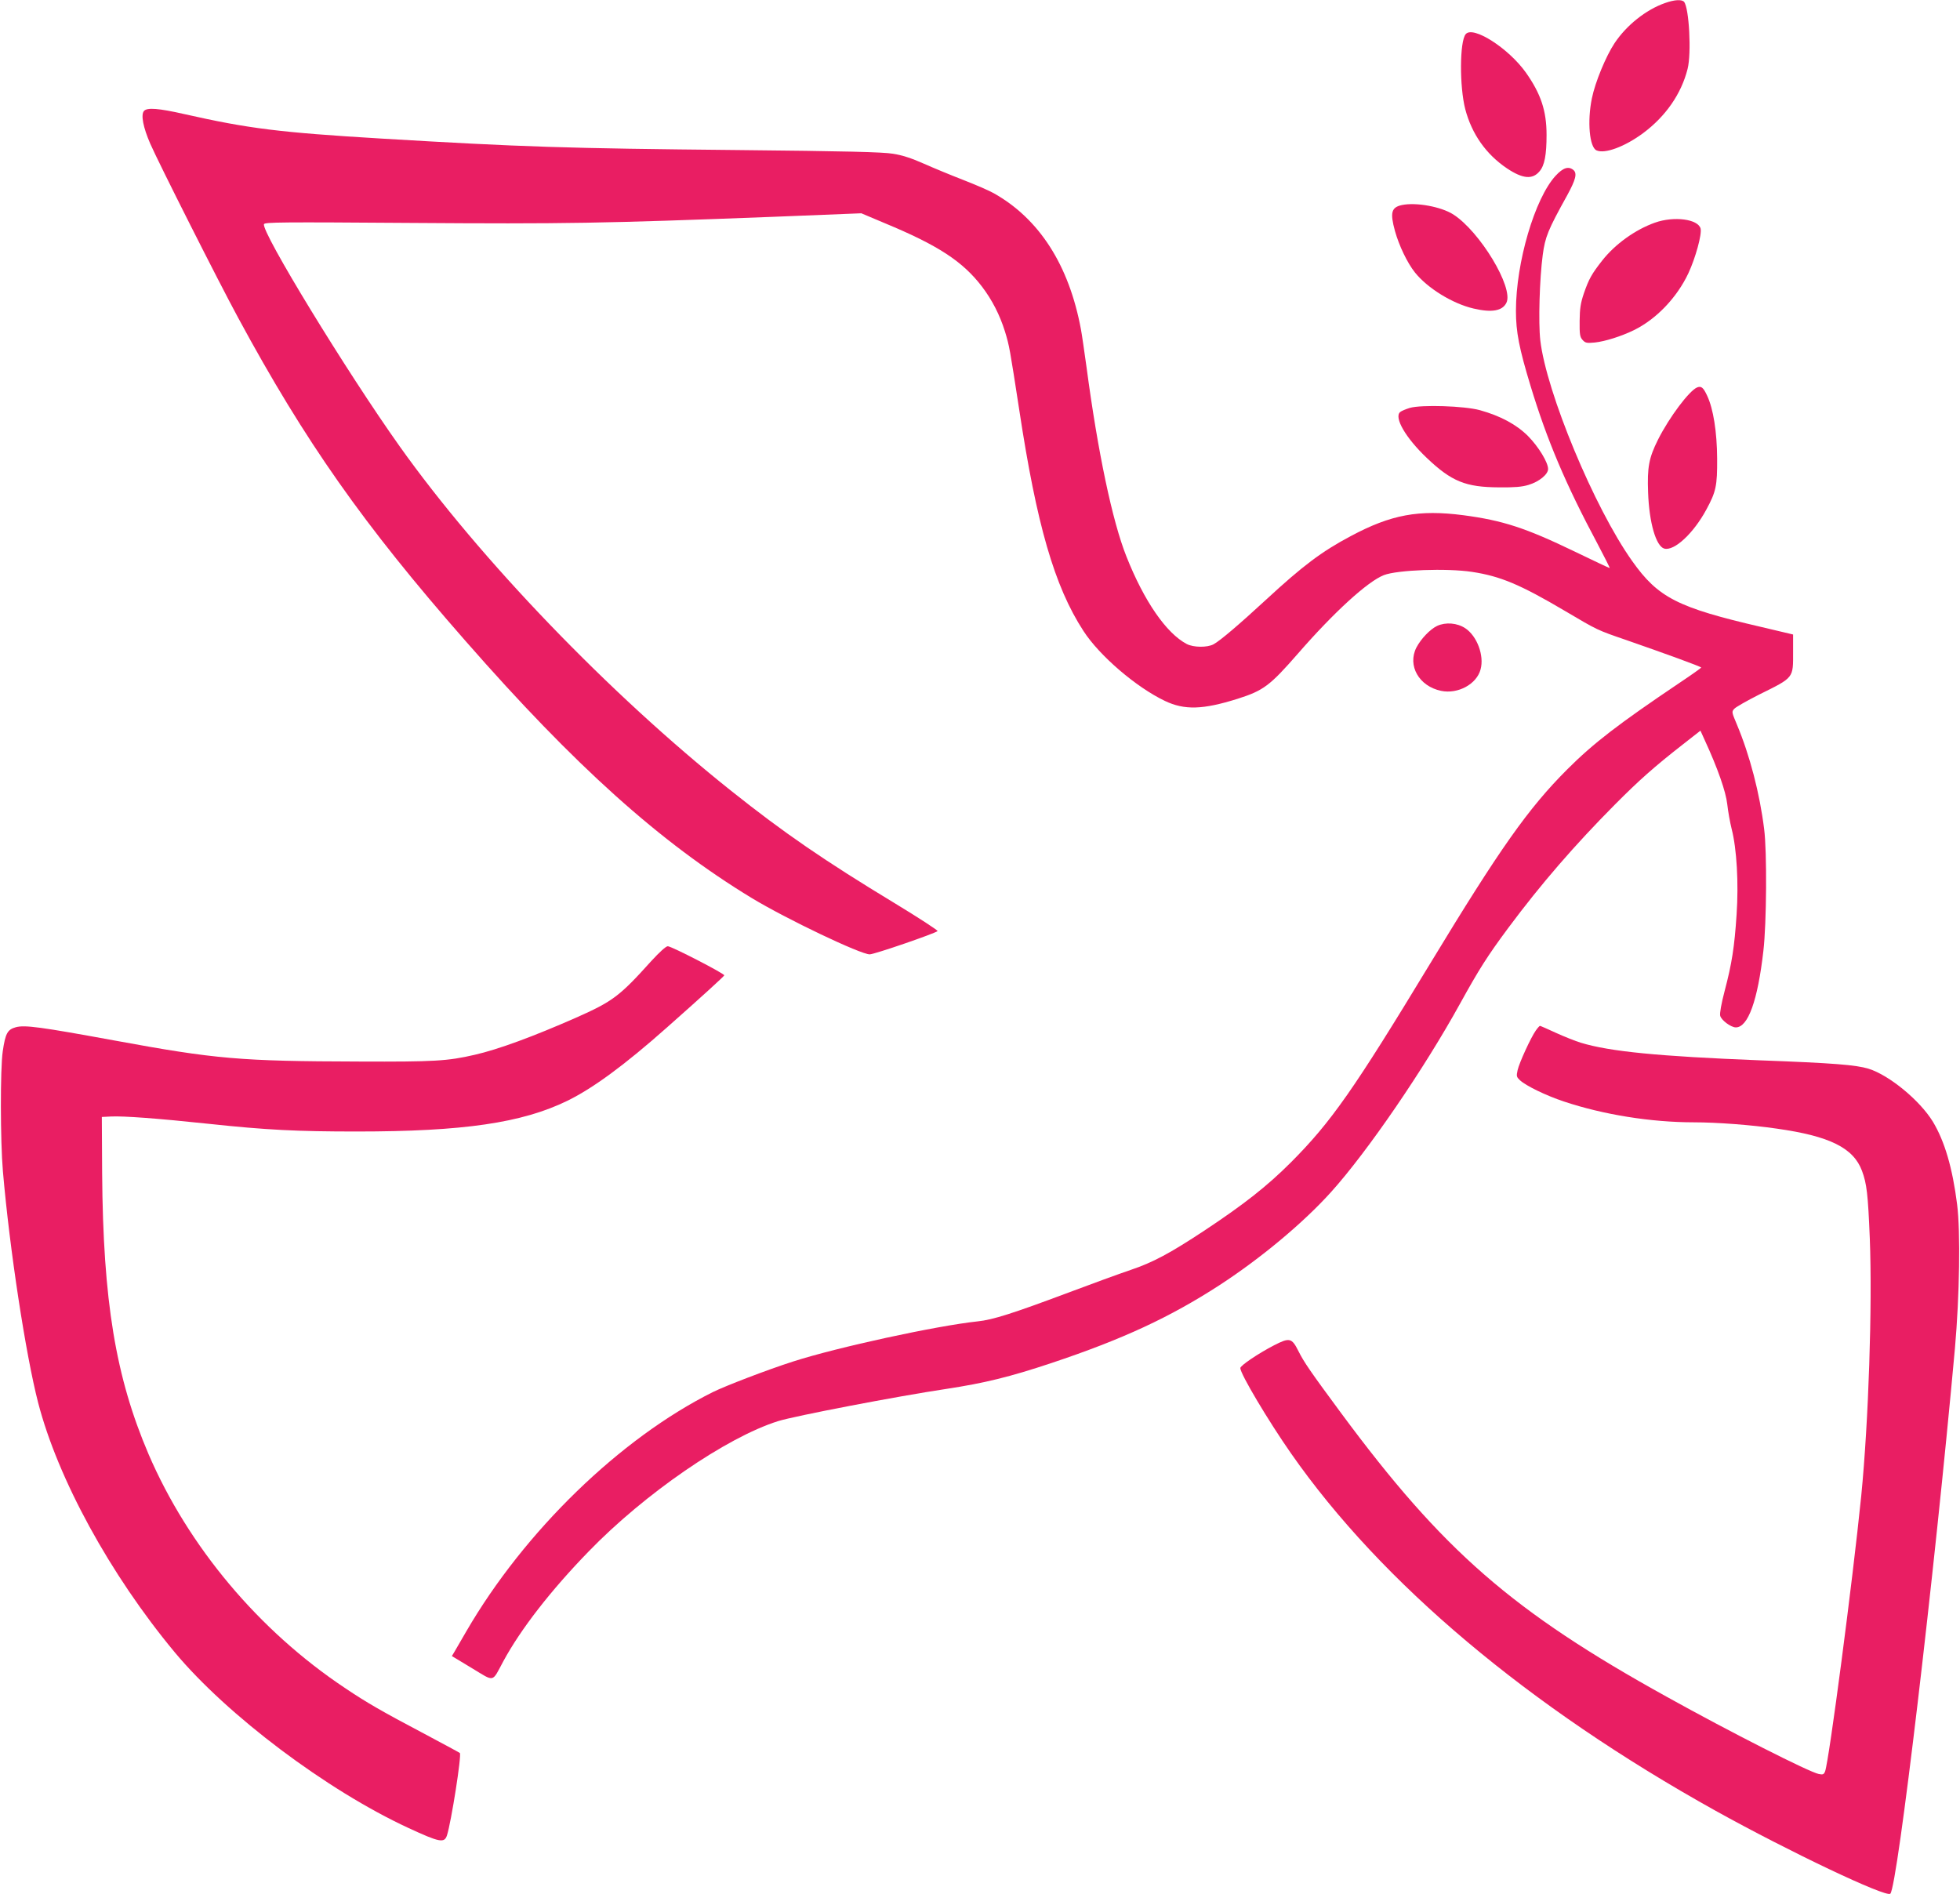 <?xml version="1.0" standalone="no"?>
<!DOCTYPE svg PUBLIC "-//W3C//DTD SVG 20010904//EN"
 "http://www.w3.org/TR/2001/REC-SVG-20010904/DTD/svg10.dtd">
<svg version="1.0" xmlns="http://www.w3.org/2000/svg"
 width="1280pt" height="1237pt" viewBox="0 0 1280 1237"
 preserveAspectRatio="xMidYMid meet">
<g transform="translate(0,1237) scale(0.1,-0.1)"
fill="#e91e63" stroke="none">
<path d="M10873 12350 c-125 -44 -252 -146 -329 -262 -57 -86 -127 -256 -148
-360 -31 -150 -16 -319 30 -340 54 -25 185 24 304 112 148 110 250 257 291
420 26 102 10 398 -23 438 -15 17 -64 14 -125 -8z"/>
<path d="M9572 12147 c-40 -47 -41 -343 -3 -490 43 -163 136 -295 273 -387
102 -68 166 -74 212 -19 33 38 46 108 46 238 0 157 -37 268 -135 407 -114 160
-346 308 -393 251z"/>
<path d="M940 11645 c-21 -25 -5 -107 41 -213 54 -124 446 -901 574 -1137 438
-810 819 -1352 1484 -2110 716 -818 1271 -1316 1870 -1680 228 -138 713 -369
771 -368 33 1 425 136 443 152 4 4 -122 86 -280 182 -459 278 -723 459 -1068
734 -794 632 -1641 1513 -2165 2250 -347 488 -905 1402 -886 1451 5 13 114 14
958 8 1006 -7 1250 -3 2368 40 l575 23 154 -65 c347 -144 508 -249 634 -414
66 -87 116 -184 150 -293 29 -94 32 -115 93 -510 114 -752 230 -1154 419
-1445 105 -163 346 -369 533 -458 128 -61 248 -57 474 14 169 54 210 84 395
296 234 269 455 471 561 512 89 34 410 46 575 21 185 -28 314 -82 607 -255
215 -127 208 -124 400 -190 256 -89 490 -174 490 -180 -1 -3 -64 -48 -142
-100 -398 -268 -561 -393 -733 -565 -254 -254 -439 -516 -892 -1263 -502 -829
-650 -1040 -912 -1303 -156 -156 -306 -274 -567 -447 -226 -149 -335 -207
-480 -256 -71 -24 -255 -91 -409 -149 -363 -136 -492 -177 -590 -187 -271 -29
-916 -169 -1205 -262 -166 -53 -442 -159 -525 -200 -605 -302 -1231 -910
-1610 -1563 -32 -55 -66 -114 -76 -131 l-18 -30 131 -79 c151 -91 129 -96 205
45 113 209 310 463 558 718 365 377 899 744 1235 850 107 34 786 164 1101 211
249 38 413 78 686 169 467 156 774 299 1098 509 270 176 546 406 728 608 237
263 606 802 842 1230 126 228 178 310 316 496 212 285 432 539 695 804 158
159 257 247 444 393 l115 90 28 -62 c85 -184 138 -337 147 -418 5 -46 18 -119
29 -163 33 -128 46 -353 32 -558 -14 -213 -31 -321 -78 -499 -22 -84 -33 -146
-29 -162 7 -29 70 -76 102 -76 80 0 143 175 180 500 21 180 24 648 5 795 -29
234 -94 483 -178 683 -34 81 -35 83 -17 103 10 11 82 52 159 91 234 116 225
106 225 283 l0 111 -207 49 c-548 127 -674 191 -844 431 -247 347 -561 1103
-600 1442 -13 116 -5 398 16 557 16 118 33 161 160 390 56 103 66 143 40 165
-32 26 -67 15 -116 -38 -136 -148 -259 -566 -259 -882 0 -138 21 -245 95 -489
108 -356 230 -644 438 -1033 46 -87 82 -158 79 -158 -3 0 -107 49 -231 109
-317 153 -467 202 -724 236 -292 38 -473 4 -735 -136 -191 -101 -316 -196
-552 -414 -178 -164 -302 -270 -345 -293 -41 -22 -131 -21 -175 2 -133 70
-278 279 -394 572 -92 231 -187 685 -260 1234 -15 107 -31 220 -37 250 -78
419 -272 721 -569 888 -30 17 -120 56 -200 87 -80 31 -196 79 -259 107 -79 35
-140 55 -200 64 -65 11 -307 17 -1011 24 -1128 11 -1407 20 -2330 75 -665 40
-866 65 -1287 160 -167 38 -243 44 -263 20z"/>
<path d="M9156 11031 c-70 -15 -79 -49 -46 -170 27 -96 80 -207 130 -270 81
-102 245 -204 383 -236 119 -28 189 -16 215 38 48 99 -174 466 -348 577 -79
50 -241 80 -334 61z"/>
<path d="M10808 10916 c-129 -46 -260 -140 -345 -248 -69 -88 -87 -121 -119
-213 -22 -65 -27 -99 -28 -181 -1 -88 2 -105 19 -124 18 -20 27 -22 80 -17 66
7 172 40 256 81 146 72 280 212 355 371 47 101 89 254 80 292 -16 62 -173 83
-298 39z"/>
<path d="M11084 9840 c-51 -20 -182 -194 -256 -341 -60 -120 -71 -181 -65
-344 7 -200 52 -353 106 -368 65 -17 190 99 274 254 64 118 72 156 71 334 -1
174 -25 325 -65 410 -25 54 -38 65 -65 55z"/>
<path d="M9207 9706 c-26 -8 -55 -20 -63 -27 -42 -35 36 -169 174 -300 162
-154 254 -191 472 -192 102 -1 149 3 192 16 70 21 128 69 128 104 0 43 -62
145 -131 215 -76 76 -181 132 -314 169 -102 28 -381 37 -458 15z"/>
<path d="M9385 8282 c-46 -22 -105 -84 -135 -141 -60 -118 17 -253 161 -283
110 -23 233 44 258 140 25 90 -23 218 -100 269 -53 35 -128 41 -184 15z"/>
<path d="M4253 6093 c-207 -230 -251 -263 -492 -370 -277 -122 -507 -207 -661
-242 -177 -41 -264 -46 -755 -44 -778 2 -936 16 -1595 137 -486 89 -588 103
-647 87 -54 -15 -68 -40 -85 -157 -17 -114 -16 -587 1 -784 44 -511 149 -1197
230 -1511 129 -498 470 -1122 891 -1629 343 -412 994 -902 1528 -1149 203 -94
234 -100 251 -48 28 88 97 526 84 538 -5 4 -116 64 -248 134 -261 138 -362
196 -500 289 -564 375 -1025 925 -1285 1529 -215 503 -297 999 -303 1837 l-2
365 60 3 c81 4 302 -12 640 -48 375 -40 575 -50 964 -50 697 0 1080 56 1377
201 167 82 373 233 649 478 226 200 375 336 375 341 0 12 -345 190 -369 190
-12 0 -54 -38 -108 -97z"/>
<path d="M10030 5640 c-32 -45 -108 -210 -119 -259 -9 -40 -7 -45 15 -66 40
-37 170 -100 287 -139 258 -86 568 -136 850 -136 148 0 375 -17 539 -41 348
-49 502 -126 558 -276 31 -84 39 -149 51 -443 17 -439 -8 -1192 -56 -1680 -56
-556 -210 -1728 -236 -1799 -8 -20 -14 -23 -42 -17 -63 13 -575 272 -992 504
-1008 558 -1461 953 -2126 1852 -201 272 -243 333 -279 405 -44 88 -58 91
-161 38 -104 -54 -219 -132 -219 -148 0 -38 183 -345 331 -557 591 -847 1550
-1654 2774 -2335 477 -265 1114 -568 1140 -541 47 47 288 2084 422 3563 30
341 37 760 14 940 -30 237 -81 411 -158 539 -85 139 -285 304 -420 346 -82 25
-228 37 -713 55 -657 26 -977 57 -1167 115 -33 10 -106 39 -161 64 -54 25
-102 46 -105 46 -3 0 -15 -13 -27 -30z"/>
</g>
</svg>
